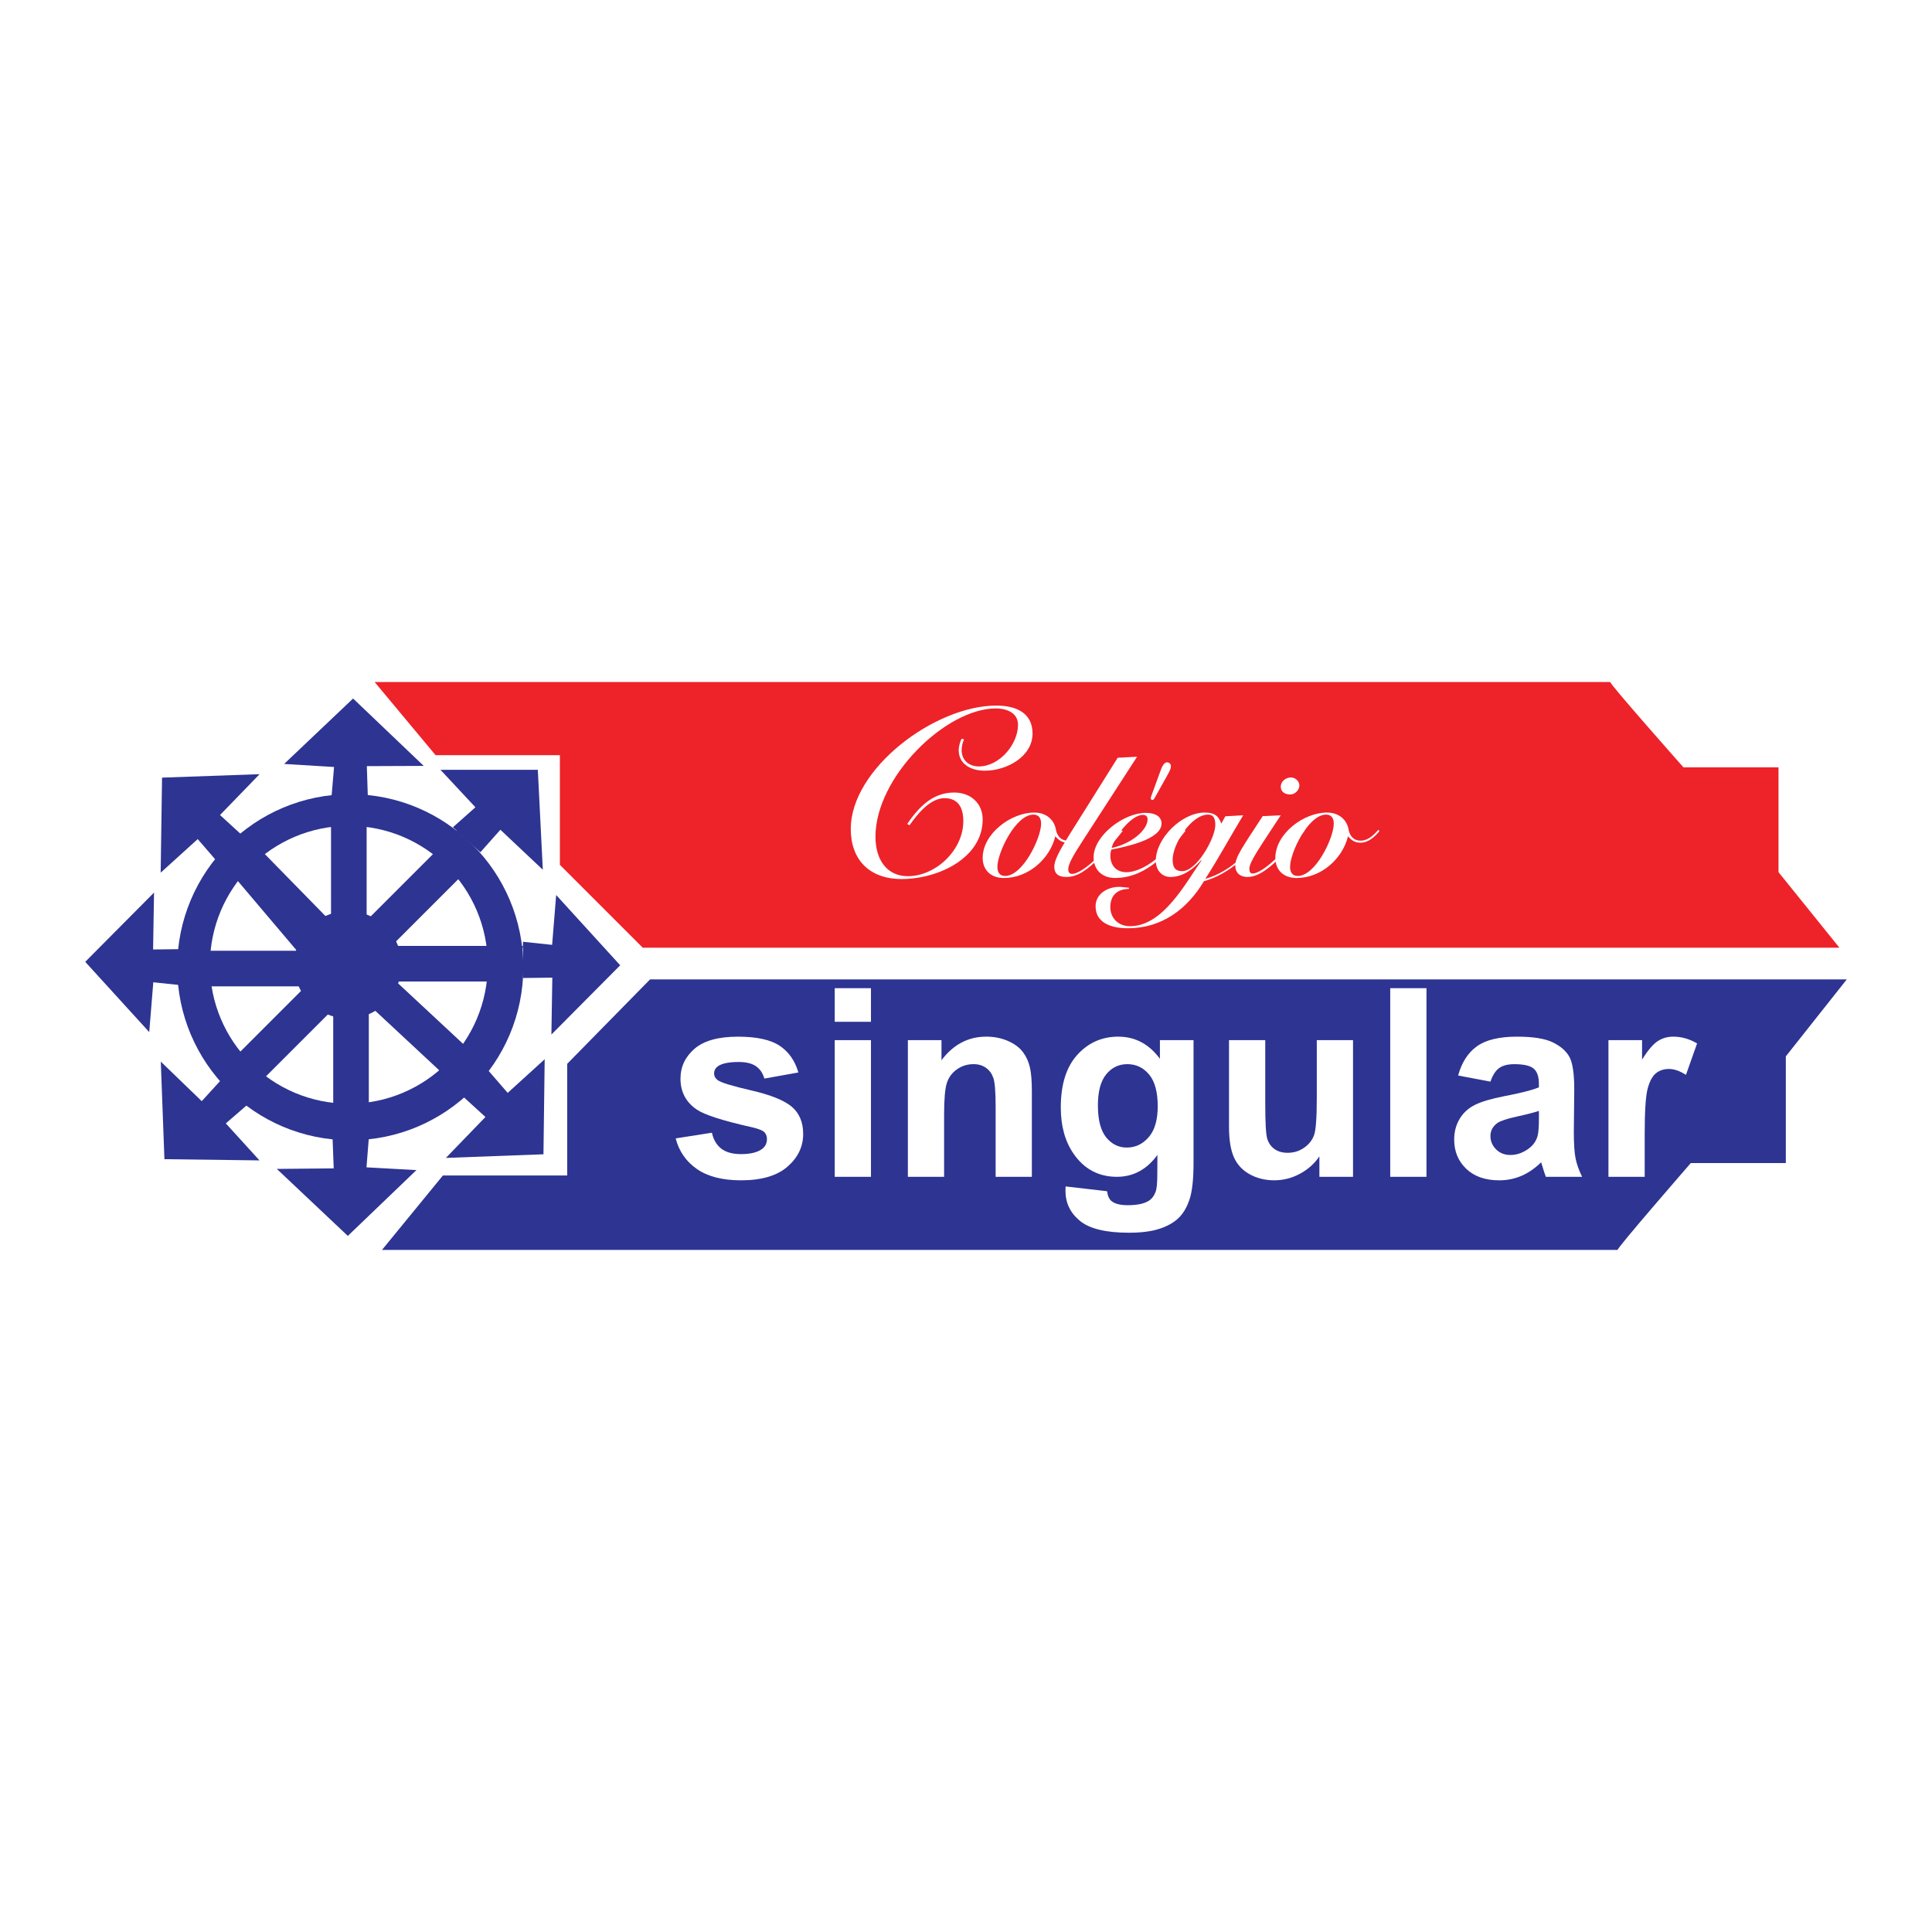 <?xml version="1.0" encoding="utf-8"?>
<!-- Generator: Adobe Illustrator 13.0.0, SVG Export Plug-In . SVG Version: 6.00 Build 14948)  -->
<!DOCTYPE svg PUBLIC "-//W3C//DTD SVG 1.0//EN" "http://www.w3.org/TR/2001/REC-SVG-20010904/DTD/svg10.dtd">
<svg version="1.0" id="Layer_1" xmlns="http://www.w3.org/2000/svg" xmlns:xlink="http://www.w3.org/1999/xlink" x="0px" y="0px"
	 width="192.756px" height="192.756px" viewBox="0 0 192.756 192.756" enable-background="new 0 0 192.756 192.756"
	 xml:space="preserve">
<g>
	<polygon fill-rule="evenodd" clip-rule="evenodd" fill="#FFFFFF" points="0,0 192.756,0 192.756,192.756 0,192.756 0,0 	"/>
	<path fill-rule="evenodd" clip-rule="evenodd" fill="#EE2229" d="M37.379,68.048c0,0,123.528,0,123.285,0
		c-0.242,0,7.295,8.511,7.295,8.511h9.483v10.457l6.08,7.538H64.127l-8.268-8.268V75.343H43.458L37.379,68.048L37.379,68.048z"/>
	<path fill-rule="evenodd" clip-rule="evenodd" fill="#2D3492" d="M38.109,124.707c0,0,123.528,0,123.285,0
		c-0.242,0,7.295-8.666,7.295-8.666h9.483v-10.648l6.08-7.677H64.856l-8.267,8.42v11.143H44.188L38.109,124.707L38.109,124.707z"/>
	<polygon fill-rule="evenodd" clip-rule="evenodd" fill="#2D3492" points="45.19,82.535 47.432,80.541 43.944,76.803 53.659,76.803 
		54.157,86.772 49.923,82.784 47.93,85.028 45.19,82.535 	"/>
	<polygon fill-rule="evenodd" clip-rule="evenodd" fill="#2D3492" points="52.174,93.961 55.086,94.269 55.489,89.295 
		61.876,96.306 55.013,103.217 55.105,97.54 52.178,97.575 52.174,93.961 	"/>
	<polygon fill-rule="evenodd" clip-rule="evenodd" fill="#2D3492" points="48.734,106.824 50.652,109.038 54.343,105.681 
		54.221,115.163 44.488,115.524 48.433,111.441 46.269,109.468 48.734,106.824 	"/>
	<polygon fill-rule="evenodd" clip-rule="evenodd" fill="#2D3492" points="36.797,113.547 36.564,116.466 41.547,116.741 
		34.703,123.307 27.619,116.623 33.295,116.569 33.184,113.643 36.797,113.547 	"/>
	<polygon fill-rule="evenodd" clip-rule="evenodd" fill="#2D3492" points="24.743,110.166 22.53,112.082 25.888,115.773 
		16.405,115.651 16.043,105.919 20.127,109.863 22.1,107.7 24.743,110.166 	"/>
	<polygon fill-rule="evenodd" clip-rule="evenodd" fill="#2D3492" points="18.206,98.309 15.294,98.001 14.89,102.974 8.504,95.962 
		15.368,89.053 15.274,94.73 18.203,94.694 18.206,98.309 	"/>
	<polygon fill-rule="evenodd" clip-rule="evenodd" fill="#2D3492" points="21.64,85.932 19.727,83.715 16.03,87.067 16.167,77.584 
		25.9,77.239 21.95,81.315 24.11,83.292 21.64,85.932 	"/>
	<polygon fill-rule="evenodd" clip-rule="evenodd" fill="#2D3492" points="33.08,79.44 33.329,76.522 28.348,76.22 35.228,69.692 
		42.276,76.414 36.599,76.437 36.694,79.363 33.08,79.44 	"/>
	<path fill-rule="evenodd" clip-rule="evenodd" fill="#2D3492" d="M52.211,96.499c0,9.535-7.729,17.265-17.264,17.265
		c-9.535,0-17.265-7.729-17.265-17.265s7.73-17.265,17.265-17.265C44.482,79.234,52.211,86.964,52.211,96.499L52.211,96.499z"/>
	<path fill-rule="evenodd" clip-rule="evenodd" fill="#FFFFFF" d="M48.664,96.256c0,7.653-6.205,13.86-13.86,13.86
		c-7.655,0-13.86-6.207-13.86-13.86c0-7.655,6.205-13.86,13.86-13.86C42.458,82.396,48.664,88.601,48.664,96.256L48.664,96.256z"/>
	<path fill-rule="evenodd" clip-rule="evenodd" fill="#2D3492" d="M40.054,96.256c0,2.955-2.395,5.349-5.35,5.349
		s-5.35-2.395-5.35-5.349c0-2.955,2.395-5.35,5.35-5.35S40.054,93.301,40.054,96.256L40.054,96.256z"/>
	<polygon fill-rule="evenodd" clip-rule="evenodd" fill="#2D3492" points="36.797,113.547 36.797,99.66 33.245,99.174 
		33.245,113.034 36.797,113.547 	"/>
	<polygon fill-rule="evenodd" clip-rule="evenodd" fill="#2D3492" points="52.177,94.371 38.29,94.371 37.804,97.924 51.665,97.924 
		52.177,94.371 	"/>
	<polygon fill-rule="evenodd" clip-rule="evenodd" fill="#2D3492" points="36.58,95.309 36.58,81.422 33.027,80.937 33.027,94.797 
		36.58,95.309 	"/>
	<polygon fill-rule="evenodd" clip-rule="evenodd" fill="#2D3492" points="18.108,98.41 31.995,98.41 32.48,94.857 18.62,94.857 
		18.108,98.41 	"/>
	<polygon fill-rule="evenodd" clip-rule="evenodd" fill="#2D3492" points="24.63,109.293 34.45,99.474 32.282,96.618 22.48,106.419 
		24.63,109.293 	"/>
	<polygon fill-rule="evenodd" clip-rule="evenodd" fill="#2D3492" points="38.005,95.433 47.824,85.613 45.655,82.758 
		35.854,92.559 38.005,95.433 	"/>
	<polygon fill-rule="evenodd" clip-rule="evenodd" fill="#2D3492" points="34.509,93.475 24.795,83.551 21.917,85.688 
		31.611,95.594 34.509,93.475 	"/>
	<polygon fill-rule="evenodd" clip-rule="evenodd" fill="#2D3492" points="48.788,106.553 38.622,97.091 35.846,99.36 
		45.992,108.804 48.788,106.553 	"/>
	<path fill-rule="evenodd" clip-rule="evenodd" fill="#FFFFFF" d="M67.412,113.578l3.616-0.567c0.154,0.699,0.466,1.229,0.936,1.592
		c0.471,0.362,1.129,0.544,1.976,0.544c0.932,0,1.633-0.174,2.104-0.521c0.316-0.244,0.475-0.57,0.475-0.979
		c0-0.278-0.086-0.509-0.257-0.691c-0.18-0.174-0.583-0.334-1.208-0.482c-2.915-0.651-4.761-1.243-5.541-1.775
		c-1.081-0.737-1.621-1.763-1.621-3.075c0-1.184,0.466-2.18,1.398-2.986c0.932-0.806,2.377-1.209,4.335-1.209
		c1.864,0,3.249,0.301,4.156,0.902s1.531,1.492,1.874,2.67l-3.398,0.61c-0.146-0.535-0.421-0.944-0.827-1.229
		c-0.406-0.284-0.985-0.427-1.736-0.427c-0.948,0-1.628,0.135-2.038,0.404c-0.274,0.191-0.41,0.439-0.41,0.744
		c0,0.261,0.12,0.482,0.359,0.664c0.325,0.244,1.449,0.587,3.372,1.03c1.922,0.444,3.264,0.986,4.026,1.627
		c0.753,0.649,1.13,1.554,1.13,2.714c0,1.265-0.522,2.351-1.564,3.26c-1.043,0.909-2.586,1.363-4.629,1.363
		c-1.855,0-3.324-0.375-4.405-1.125C68.453,115.885,67.746,114.865,67.412,113.578L67.412,113.578z"/>
	<path fill-rule="evenodd" clip-rule="evenodd" fill="#FFFFFF" d="M83.281,101.945v-3.354h3.616v3.354H83.281L83.281,101.945
		L83.281,101.945z M83.281,117.411v-13.636h3.616v13.636H83.281L83.281,117.411z"/>
	<path fill-rule="evenodd" clip-rule="evenodd" fill="#FFFFFF" d="M102.95,117.411h-3.616v-6.994c0-1.479-0.076-2.438-0.228-2.871
		c-0.152-0.435-0.398-0.772-0.74-1.013c-0.342-0.241-0.754-0.362-1.235-0.362c-0.616,0-1.169,0.173-1.658,0.517
		c-0.49,0.345-0.826,0.8-1.007,1.368c-0.182,0.567-0.272,1.617-0.272,3.148v6.207h-3.616v-13.636h3.354v2.001
		c1.182-1.566,2.67-2.35,4.464-2.35c0.791,0,1.514,0.144,2.169,0.432c0.654,0.287,1.149,0.653,1.486,1.101
		c0.335,0.446,0.568,0.953,0.701,1.52c0.132,0.566,0.197,1.378,0.197,2.434V117.411L102.95,117.411z"/>
	<path fill-rule="evenodd" clip-rule="evenodd" fill="#FFFFFF" d="M106.314,118.37l4.139,0.479c0.066,0.485,0.223,0.82,0.467,1.003
		c0.337,0.26,0.867,0.391,1.591,0.391c0.925,0,1.619-0.143,2.082-0.427c0.311-0.189,0.547-0.495,0.707-0.918
		c0.108-0.302,0.163-0.857,0.163-1.668l0.014-2.004c-1.06,1.456-2.408,2.185-4.047,2.185c-1.827,0-3.273-0.776-4.34-2.33
		c-0.837-1.228-1.255-2.756-1.255-4.584c0-2.292,0.548-4.044,1.645-5.255c1.097-1.21,2.461-1.815,4.091-1.815
		c1.682,0,3.066,0.736,4.154,2.208v-1.859h3.354v12.264c0,1.612-0.132,2.818-0.396,3.616c-0.265,0.798-0.636,1.424-1.112,1.879
		c-0.477,0.454-1.113,0.811-1.91,1.067c-0.796,0.258-1.804,0.387-3.021,0.387c-2.301,0-3.932-0.395-4.895-1.184
		c-0.962-0.789-1.443-1.789-1.443-3C106.302,118.686,106.306,118.54,106.314,118.37L106.314,118.37L106.314,118.37z M109.538,110.28
		c0,1.456,0.276,2.521,0.828,3.198c0.552,0.676,1.233,1.014,2.043,1.014c0.868,0,1.601-0.346,2.2-1.04
		c0.598-0.692,0.897-1.72,0.897-3.082c0-1.421-0.286-2.476-0.859-3.165c-0.573-0.688-1.299-1.034-2.175-1.034
		c-0.853,0-1.555,0.339-2.106,1.015C109.814,107.862,109.538,108.894,109.538,110.28L109.538,110.28z"/>
	<path fill-rule="evenodd" clip-rule="evenodd" fill="#FFFFFF" d="M131.636,117.411v-2.039c-0.494,0.727-1.145,1.307-1.95,1.739
		c-0.807,0.432-1.656,0.648-2.553,0.648c-0.912,0-1.73-0.202-2.456-0.605c-0.725-0.402-1.249-0.97-1.572-1.699
		c-0.324-0.729-0.486-1.738-0.486-3.026v-8.653h3.616v6.29c0,1.926,0.064,3.104,0.196,3.539s0.371,0.777,0.719,1.031
		c0.348,0.253,0.789,0.379,1.324,0.379c0.61,0,1.158-0.169,1.642-0.509c0.482-0.339,0.813-0.76,0.992-1.263
		c0.179-0.502,0.268-1.733,0.268-3.693v-5.774h3.616v13.636H131.636L131.636,117.411z"/>
	<polygon fill-rule="evenodd" clip-rule="evenodd" fill="#FFFFFF" points="138.703,117.411 138.703,98.591 142.319,98.591 
		142.319,117.411 138.703,117.411 	"/>
	<path fill-rule="evenodd" clip-rule="evenodd" fill="#FFFFFF" d="M148.701,107.914l-3.225-0.61
		c0.366-1.317,0.997-2.294,1.892-2.927s2.224-0.95,3.986-0.95c1.601,0,2.794,0.191,3.577,0.573c0.783,0.383,1.335,0.867,1.654,1.455
		s0.479,1.667,0.479,3.238l-0.043,4.224c0,1.202,0.058,2.089,0.174,2.659c0.116,0.571,0.334,1.184,0.653,1.835h-3.616
		c-0.094-0.233-0.208-0.579-0.344-1.038c-0.06-0.209-0.102-0.347-0.127-0.414c-0.61,0.601-1.264,1.051-1.959,1.352
		c-0.696,0.299-1.438,0.449-2.228,0.449c-1.392,0-2.487-0.384-3.289-1.151c-0.802-0.769-1.202-1.738-1.202-2.912
		c0-0.776,0.183-1.469,0.551-2.077c0.366-0.608,0.882-1.074,1.543-1.398c0.662-0.323,1.615-0.605,2.862-0.848
		c1.681-0.319,2.846-0.616,3.496-0.893v-0.363c0-0.7-0.172-1.2-0.515-1.498c-0.344-0.298-0.991-0.448-1.942-0.448
		c-0.644,0-1.146,0.13-1.505,0.387C149.215,106.816,148.924,107.268,148.701,107.914L148.701,107.914L148.701,107.914z
		 M153.537,110.833c-0.46,0.157-1.187,0.345-2.182,0.562c-0.996,0.219-1.646,0.433-1.953,0.643c-0.468,0.34-0.701,0.772-0.701,1.296
		c0,0.516,0.187,0.961,0.561,1.336c0.374,0.376,0.851,0.563,1.43,0.563c0.646,0,1.264-0.219,1.85-0.655
		c0.434-0.331,0.719-0.737,0.855-1.218c0.094-0.314,0.141-0.912,0.141-1.794V110.833L153.537,110.833z"/>
	<path fill-rule="evenodd" clip-rule="evenodd" fill="#FFFFFF" d="M164.091,117.411h-3.616v-13.636h3.354v1.937
		c0.574-0.915,1.09-1.524,1.549-1.829c0.459-0.304,0.979-0.456,1.562-0.456c0.822,0,1.615,0.226,2.378,0.678l-1.11,3.136
		c-0.609-0.394-1.176-0.59-1.698-0.59c-0.507,0-0.936,0.141-1.287,0.42s-0.628,0.784-0.83,1.516
		c-0.201,0.731-0.302,2.263-0.302,4.594V117.411L164.091,117.411z"/>
	<polygon fill-rule="evenodd" clip-rule="evenodd" fill="#2D3492" points="33.484,93.917 24.507,83.321 21.482,85.246 
		30.441,95.822 33.484,93.917 	"/>
	<path fill-rule="evenodd" clip-rule="evenodd" fill="#FFFFFF" d="M95.941,73.703c-0.121,0.211-0.29,0.727-0.29,1.148
		c0,1.43,1.304,2.063,2.632,2.04c2.125,0,4.733-1.383,4.733-3.704c0-2.133-1.739-2.79-3.622-2.79
		c-6.11,0-14.513,6.282-14.513,12.307c0,3.071,1.859,4.997,5.071,4.997c3.719,0,8.09-2.137,8.09-5.938
		c0-1.61-1.183-2.692-2.85-2.692c-2.197,0-3.574,1.531-4.685,3.141l0.242,0.117c0.7-0.992,2.004-2.696,3.477-2.696
		c1.425,0,1.884,1.016,1.884,2.293c0,2.911-2.777,5.493-5.53,5.493c-2.101,0-3.235-1.645-3.235-3.942
		c0-5.939,7.002-12.799,12.025-12.799c0.772,0,2.197,0.281,2.197,1.641c0,1.922-1.835,4.149-3.912,4.149
		c-0.99,0-1.714-0.633-1.714-1.618c0-0.328,0.097-0.797,0.242-1.078L95.941,73.703L95.941,73.703z"/>
	<path fill-rule="evenodd" clip-rule="evenodd" fill="#FFFFFF" d="M108.318,82.786c-0.63,0.731-1.155,1.088-1.785,1.088
		c-0.648,0-1.068-0.442-1.19-1.122c-0.158-0.917-0.911-1.683-2.154-1.683c-2.328,0-5.147,2.108-5.147,4.521
		c0,1.241,0.841,2.009,2.119,2.009c2.434,0,4.587-1.907,5.13-4.167c0.333,0.408,0.7,0.646,1.243,0.646
		c0.771,0,1.418-0.578,1.891-1.156L108.318,82.786L108.318,82.786z M100.282,87.395c-0.525,0-0.771-0.343-0.771-0.904
		c0-1.428,1.821-5.218,3.59-5.218c0.525,0,0.771,0.34,0.771,0.901C103.872,83.602,102.051,87.395,100.282,87.395L100.282,87.395z"/>
	<path fill-rule="evenodd" clip-rule="evenodd" fill="#FFFFFF" d="M112.634,88.567c-0.228-0.017-0.753-0.085-0.963-0.085
		c-1.174,0-2.364,0.697-2.364,1.938c0,1.632,1.506,2.192,3.222,2.192c3.348,0,5.903-1.87,7.584-4.691
		c2.645-0.733,4.763-2.875,6.321-5.068l-0.105-0.051c-1.576,2.04-3.467,4.147-6.075,4.881c1.348-2.094,2.521-4.269,3.781-6.343
		l-1.785,0.102l-0.403,0.731c-0.28-0.833-0.771-1.105-1.646-1.105c-2.312,0-4.888,2.583-4.888,4.81c0,0.85,0.528,1.618,1.474,1.618
		c1.243,0,2.293-0.819,3.046-1.668l0.035,0.034c-1.61,2.281-3.834,6.546-7.129,6.546c-1.19,0-1.961-0.833-1.961-1.903
		c0-1.122,0.631-1.802,1.856-1.818V88.567L112.634,88.567z M116.996,85.743c0-1.496,1.821-4.47,3.537-4.47
		c0.63,0,0.718,0.561,0.718,1.037c0,1.292-1.839,4.606-3.31,4.606C117.153,86.916,116.996,86.406,116.996,85.743L116.996,85.743z"/>
	<path fill-rule="evenodd" clip-rule="evenodd" fill="#FFFFFF" d="M125.979,81.426c-2.084,3.195-2.734,4.079-2.734,4.963
		c0,0.646,0.44,1.107,1.211,1.107c0.823,0,1.733-0.462,3.081-1.771c0.911-0.884,2.031-2.107,2.609-2.821l-0.158-0.102
		c-0.42,0.476-1.4,1.598-2.434,2.617c-1.278,1.258-2.136,1.734-2.591,1.734c-0.21,0-0.315-0.187-0.315-0.459
		c0-0.697,0.945-2.005,3.134-5.354L125.979,81.426L125.979,81.426z M128.798,77.568c-0.525,0-1.016,0.391-1.016,0.917
		c0,0.527,0.438,0.782,0.946,0.782c0.473,0,0.91-0.442,0.91-0.901C129.639,77.941,129.235,77.568,128.798,77.568L128.798,77.568z"/>
	<path fill-rule="evenodd" clip-rule="evenodd" fill="#FFFFFF" d="M137.519,82.786c-0.63,0.731-1.155,1.088-1.786,1.088
		c-0.647,0-1.067-0.442-1.19-1.122c-0.157-0.917-0.91-1.683-2.153-1.683c-2.329,0-5.147,2.108-5.147,4.521
		c0,1.241,0.84,2.009,2.118,2.009c2.434,0,4.588-1.907,5.13-4.167c0.333,0.408,0.7,0.646,1.243,0.646
		c0.771,0,1.419-0.578,1.892-1.156L137.519,82.786L137.519,82.786z M129.482,87.395c-0.525,0-0.771-0.343-0.771-0.904
		c0-1.428,1.821-5.218,3.589-5.218c0.525,0,0.771,0.34,0.771,0.901C133.071,83.602,131.25,87.395,129.482,87.395L129.482,87.395z"/>
	<path fill-rule="evenodd" clip-rule="evenodd" fill="#FFFFFF" d="M111.514,75.6l-4.862,7.748c-0.993,1.607-1.467,2.504-1.467,3.13
		c0,0.677,0.403,1.018,1.188,1.018c1.115,0,2.039-0.646,3.397-1.982c0.784-0.778,1.674-1.878,2.248-2.622l-0.156-0.051
		c-0.819,1.032-1.69,2.03-2.562,2.876c-0.941,0.913-1.848,1.472-2.336,1.472c-0.261,0-0.383-0.169-0.383-0.457
		c0-0.575,0.575-1.505,1.481-2.91l5.385-8.323L111.514,75.6L111.514,75.6z"/>
	<path fill-rule="evenodd" clip-rule="evenodd" fill="#FFFFFF" d="M118.154,82.773c-0.627,0.778-1.498,1.759-2.404,2.588
		c-1.186,1.066-2.405,1.658-3.381,1.658c-0.994,0-1.586-0.676-1.586-1.641c0-0.203,0.035-0.406,0.087-0.609
		c1.22-0.253,5.019-0.964,5.019-2.605c0-0.677-0.592-1.066-1.585-1.066c-2.179,0-5.196,2.267-5.196,4.432
		c0,1.218,0.821,2.067,2.146,2.067c1.289,0,2.788-0.442,4.392-1.847c1.133-0.998,1.917-1.929,2.631-2.859L118.154,82.773
		L118.154,82.773z M114.495,81.741c0,1.1-1.69,2.486-3.59,2.859c0.296-1.133,1.951-3.299,3.119-3.299
		C114.304,81.301,114.495,81.437,114.495,81.741L114.495,81.741z"/>
	<path fill-rule="evenodd" clip-rule="evenodd" fill="#FFFFFF" d="M116.541,77.216c0.158-0.282,0.508-0.916,0.061-1.12
		c-0.445-0.205-0.698,0.473-0.809,0.777l-0.903,2.479c-0.03,0.099-0.166,0.363,0.015,0.446c0.181,0.083,0.293-0.192,0.348-0.28
		L116.541,77.216L116.541,77.216z"/>
</g>
</svg>

